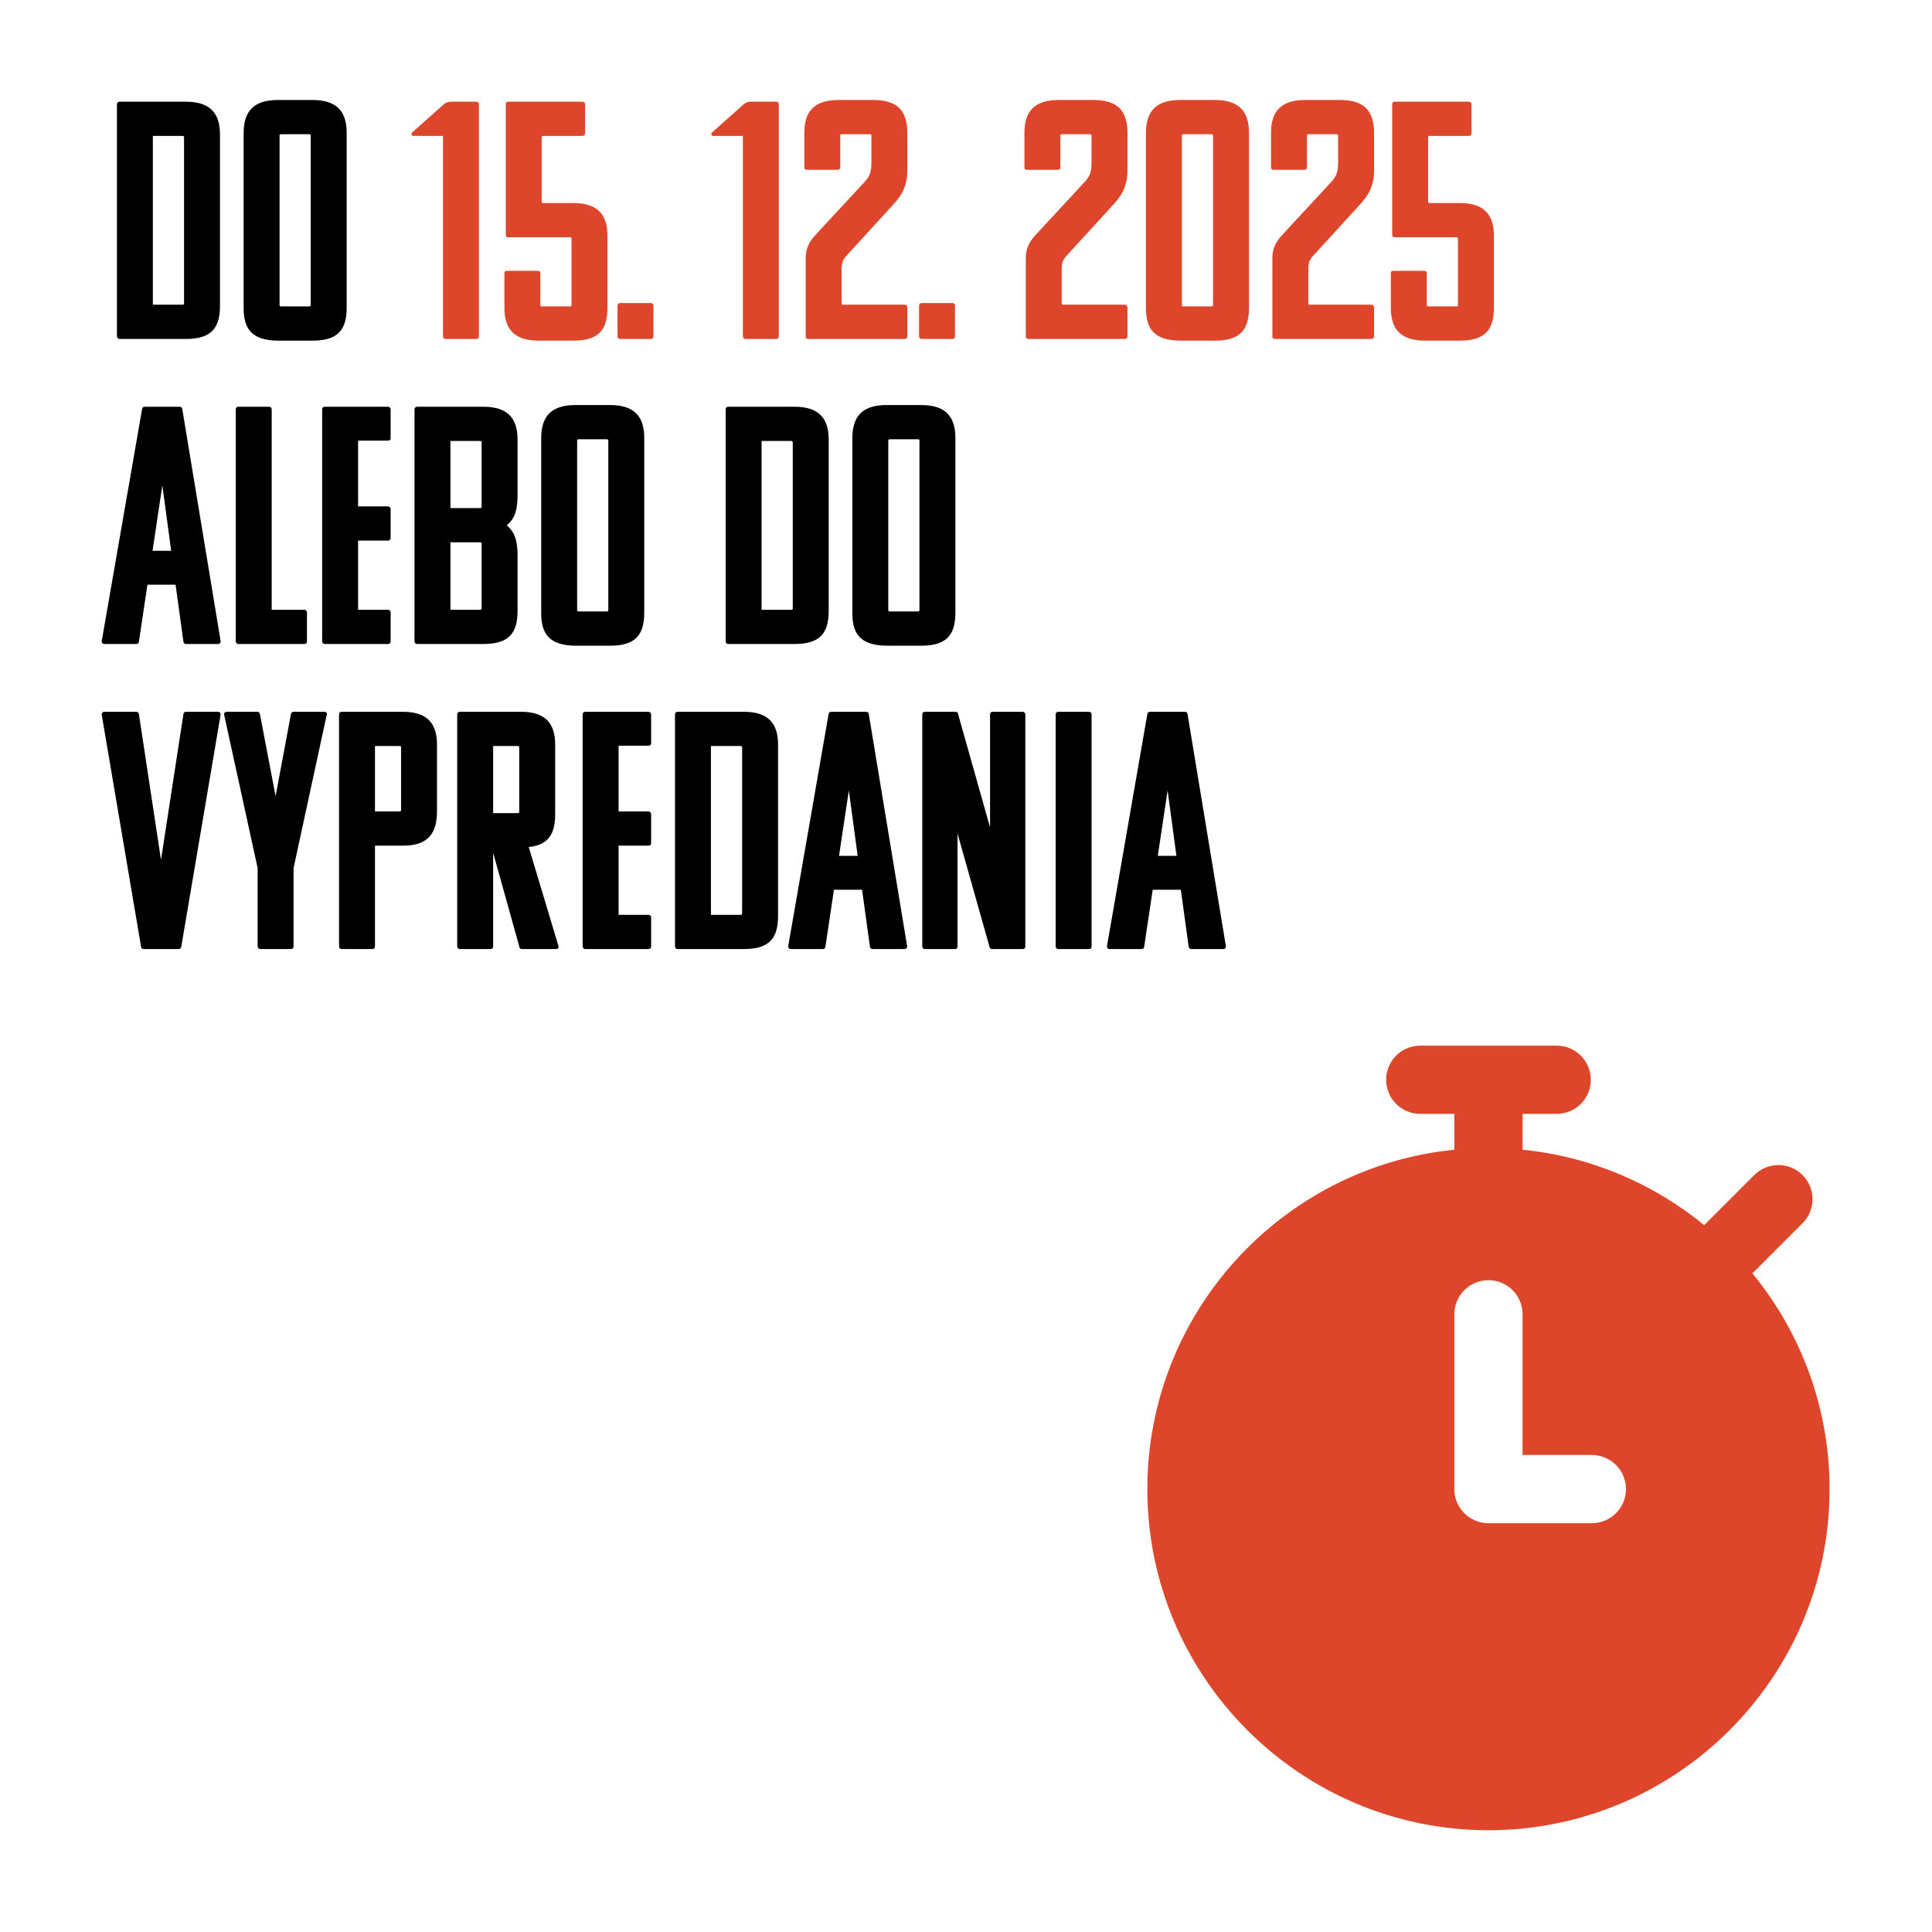 <svg xmlns="http://www.w3.org/2000/svg" fill="none" viewBox="0 0 1140 1140" height="1140" width="1140">
<rect fill="white" height="1140" width="1140"></rect>
<path fill="black" d="M70.6 200C69.4 200 69 199 69 198.4V61.6C69 60.6 69.6 60 70.6 60H109.6C124.4 60 129.8 67.2 129.8 79.4V180.4C129.8 192.8 125.4 200 109.8 200H70.6ZM107.6 80.2H90.2V179.8H107.6C108.4 179.8 108.6 179.6 108.6 178.8V81.2C108.6 80.4 108.4 80.2 107.6 80.2ZM164.358 201C148.358 201 143.758 193.8 143.758 181.8V78.6C143.758 66.2 149.158 59 163.958 59H184.358C199.158 59 204.558 66.2 204.558 78.4V181.4C204.558 193.8 200.158 201 184.558 201H164.358ZM183.358 80.2C183.358 79.4 183.158 79.2 182.358 79.2H165.958C165.158 79.2 164.958 79.4 164.958 80.2V179.8C164.958 180.6 165.158 180.8 165.958 180.8H182.358C183.158 180.8 183.358 180.6 183.358 179.8V80.2ZM85.4 240H106C107.2 240 107.6 241 107.6 241.6L130.2 378.4C130.2 379.4 129.6 380 128.6 380H109.8C109 380 108.2 379.4 108.2 378.4L103.6 345H87L82 378.4C82 379.4 81.4 380 80.4 380H61.6C60.6 380 60 379.4 60 378.4L83.8 241.6C83.8 241 84.2 240 85.4 240ZM95.8 286.4L90 325H101L95.8 286.4ZM179.517 380H140.717C139.517 380 139.117 379 139.117 378.4V241.6C139.117 240.6 139.717 240 140.717 240H158.717C159.717 240 160.317 240.6 160.317 241.6V359.8H179.517C180.517 359.8 181.117 360.6 181.117 361.4V378.4C181.117 379.6 180.517 380 179.517 380ZM228.894 380H191.694C190.494 380 190.094 379 190.094 378.4V241.6C190.094 240.6 190.694 240 191.694 240H228.894C229.694 240 230.494 240.6 230.494 241.6V258.6C230.494 259.6 229.694 260 228.894 260H211.294V298.8H228.894C229.694 298.8 230.494 299.4 230.494 300.4V317.4C230.494 318.6 229.694 319 228.894 319H211.294V359.8H228.894C229.694 359.8 230.494 360.4 230.494 361.2V378.4C230.494 379.6 229.694 380 228.894 380ZM246.186 380C244.986 380 244.586 379 244.586 378.4V241.6C244.586 240.6 245.186 240 246.186 240H285.186C299.986 240 305.386 247.2 305.386 259.4V292.4C305.386 303 302.586 307 298.986 310C302.586 313 305.386 317 305.386 327.6V360.4C305.386 372.8 300.986 380 285.386 380H264.586H264.186H246.186ZM283.186 320H265.786V359.8H283.186C283.986 359.8 284.186 359.6 284.186 358.8V321C284.186 320.2 283.986 320 283.186 320ZM283.186 260.2H265.786V299.8H283.186C283.986 299.8 284.186 299.6 284.186 298.8V261.2C284.186 260.4 283.986 260.2 283.186 260.2ZM339.944 381C323.944 381 319.344 373.8 319.344 361.8V258.6C319.344 246.2 324.744 239 339.544 239H359.944C374.744 239 380.144 246.2 380.144 258.4V361.4C380.144 373.8 375.744 381 360.144 381H339.944ZM358.944 260.2C358.944 259.4 358.744 259.2 357.944 259.2H341.544C340.744 259.2 340.544 259.4 340.544 260.2V359.8C340.544 360.6 340.744 360.8 341.544 360.8H357.944C358.744 360.8 358.944 360.6 358.944 359.8V260.2ZM429.78 380C428.58 380 428.18 379 428.18 378.4V241.6C428.18 240.6 428.78 240 429.78 240H468.78C483.58 240 488.98 247.2 488.98 259.4V360.4C488.98 372.8 484.58 380 468.98 380H429.78ZM466.78 260.2H449.38V359.8H466.78C467.58 359.8 467.78 359.6 467.78 358.8V261.2C467.78 260.4 467.58 260.2 466.78 260.2ZM523.538 381C507.538 381 502.938 373.8 502.938 361.8V258.6C502.938 246.2 508.338 239 523.138 239H543.538C558.338 239 563.738 246.2 563.738 258.4V361.4C563.738 373.8 559.338 381 543.738 381H523.538ZM542.538 260.2C542.538 259.4 542.338 259.2 541.538 259.2H525.138C524.338 259.2 524.138 259.4 524.138 260.2V359.8C524.138 360.6 524.338 360.8 525.138 360.8H541.538C542.338 360.8 542.538 360.6 542.538 359.8V260.2ZM105.4 560H84.8C83.6 560 83.2 559 83.2 558.4L60 421.6C60 420.6 60.6 420 61.6 420H80.4C81.2 420 82 420.6 82 421.6L95 507.4L108.2 421.6C108.2 420.6 108.8 420 109.8 420H128.6C129.6 420 130.2 420.6 130.2 421.6L107 558.4C107 559 106.6 560 105.4 560ZM171.623 560H153.623C152.423 560 152.023 559 152.023 558.4V512.2L132.223 421.6C132.023 420.6 133.023 420 133.823 420H151.823C152.823 420 153.223 420.6 153.423 421.6L162.623 469.8L171.623 421.6C171.823 420.6 172.423 420 173.223 420H191.423C192.223 420 193.223 420.6 192.823 421.6L173.223 512.2V558.4C173.223 559.6 172.423 560 171.623 560ZM219.655 560H201.655C200.455 560 200.055 559 200.055 558.4V421.6C200.055 420.6 200.655 420 201.655 420H237.655C252.455 420 257.855 427.2 257.855 439.4V478.4C257.855 490.8 253.455 499 237.855 499H221.255V558.4C221.255 559.6 220.655 560 219.655 560ZM235.655 440.2H221.255V478.8H235.655C236.455 478.8 236.655 478.6 236.655 477.8V441.2C236.655 440.4 236.455 440.2 235.655 440.2ZM327.981 560H307.981C306.781 560 306.381 559 306.381 558.4L290.981 503.2V558.4C290.981 559.6 290.381 560 289.381 560H271.381C270.181 560 269.781 559 269.781 558.4V421.6C269.781 420.6 270.381 420 271.381 420H307.381C322.181 420 327.581 427.2 327.581 439.4V480.4C327.581 491.6 323.981 498.6 311.981 499.8L329.581 558.4C329.781 559.6 328.981 560 327.981 560ZM305.381 440.2H290.981V479.8H305.381C306.181 479.8 306.381 479.6 306.381 478.8V441.2C306.381 440.4 306.181 440.2 305.381 440.2ZM382.605 560H345.405C344.205 560 343.805 559 343.805 558.4V421.6C343.805 420.6 344.405 420 345.405 420H382.605C383.405 420 384.205 420.6 384.205 421.6V438.6C384.205 439.6 383.405 440 382.605 440H365.005V478.8H382.605C383.405 478.8 384.205 479.4 384.205 480.4V497.4C384.205 498.6 383.405 499 382.605 499H365.005V539.8H382.605C383.405 539.8 384.205 540.4 384.205 541.2V558.4C384.205 559.6 383.405 560 382.605 560ZM399.897 560C398.697 560 398.297 559 398.297 558.4V421.6C398.297 420.6 398.897 420 399.897 420H438.897C453.697 420 459.097 427.2 459.097 439.4V540.4C459.097 552.8 454.697 560 439.097 560H399.897ZM436.897 440.2H419.497V539.8H436.897C437.697 539.8 437.897 539.6 437.897 538.8V441.2C437.897 440.4 437.697 440.2 436.897 440.2ZM490.478 420H511.078C512.278 420 512.678 421 512.678 421.6L535.278 558.4C535.278 559.4 534.678 560 533.678 560H514.878C514.078 560 513.278 559.4 513.278 558.4L508.678 525H492.078L487.078 558.4C487.078 559.4 486.478 560 485.478 560H466.678C465.678 560 465.078 559.4 465.078 558.4L488.878 421.6C488.878 421 489.278 420 490.478 420ZM500.878 466.4L495.078 505H506.078L500.878 466.4ZM603.395 560H585.395C584.195 560 583.795 559 583.795 558.4L564.995 491.8V558.4C564.995 559.6 564.395 560 563.395 560H545.795C544.595 560 544.195 559 544.195 558.4V421.6C544.195 420.6 544.795 420 545.795 420H563.795C564.795 420 565.395 420.6 565.395 421.6L584.195 488.2V421.6C584.195 420.6 584.795 420 585.795 420H603.395C604.195 420 604.995 420.6 604.995 421.6V558.4C604.995 559.6 604.195 560 603.395 560ZM642.506 560H624.506C623.306 560 622.906 559 622.906 558.4V421.6C622.906 420.6 623.506 420 624.506 420H642.506C643.506 420 644.106 420.6 644.106 421.6V558.4C644.106 559.6 643.506 560 642.506 560ZM678.564 420H699.164C700.364 420 700.764 421 700.764 421.6L723.364 558.4C723.364 559.4 722.764 560 721.764 560H702.964C702.164 560 701.364 559.4 701.364 558.4L696.764 525H680.164L675.164 558.4C675.164 559.4 674.564 560 673.564 560H654.764C653.764 560 653.164 559.4 653.164 558.4L676.964 421.6C676.964 421 677.364 420 678.564 420ZM688.964 466.4L683.164 505H694.164L688.964 466.4Z"></path>
<path fill="#DE462B" d="M261.394 80.2H243.994C242.794 80.2 242.194 79 243.394 78L261.794 61.6C262.994 60.6 264.194 60 266.194 60H280.994C281.994 60 282.594 60.6 282.594 61.6V198.4C282.594 199.6 281.994 200 280.994 200H262.994C261.794 200 261.394 199 261.394 198.4V80.2ZM319.641 118.8C319.641 119.6 319.841 119.8 320.641 119.8H338.241C353.041 119.8 358.441 127 358.441 139.2V181.4C358.441 193.8 354.041 201 338.441 201H317.841C303.041 201 297.641 193.8 297.641 181.6V161.2C297.641 160.2 298.241 159.8 299.241 159.8H317.241C318.041 159.8 318.841 160.2 318.841 161.2V179.8C318.841 180.6 319.041 180.8 319.841 180.8H336.241C337.041 180.8 337.241 180.6 337.241 179.8V141C337.241 140.2 337.041 140 336.241 140H300.041C299.041 140 298.441 139.6 298.441 138.6V61.4C298.441 60.4 299.041 60 300.041 60H343.641C344.641 60 345.241 60.6 345.241 61.4V78.6C345.241 79.2 344.841 80.2 343.641 80.2H320.641C319.841 80.2 319.641 80.4 319.641 81.2V118.8ZM383.967 200H365.967C364.767 200 364.367 199 364.367 198.4V180.4C364.367 179.4 364.967 178.8 365.967 178.8H383.967C384.967 178.8 385.567 179.4 385.567 180.4V198.4C385.567 199.6 384.967 200 383.967 200ZM438.347 80.2H420.947C419.747 80.2 419.147 79 420.347 78L438.747 61.6C439.947 60.6 441.147 60 443.147 60H457.947C458.947 60 459.547 60.6 459.547 61.6V198.4C459.547 199.6 458.947 200 457.947 200H439.947C438.747 200 438.347 199 438.347 198.4V80.2ZM476.994 200C475.994 200 475.394 199.6 475.394 198.6V152.2C475.394 147 477.194 142.8 481.594 138.2L508.994 108.6C513.194 104.2 514.194 102.2 514.194 95.4V80.2C514.194 79.4 513.994 79.2 513.194 79.2H496.794C495.994 79.2 495.794 79.4 495.794 80.2V98.8C495.794 99.8 494.994 100.2 494.194 100.2H476.194C475.194 100.2 474.594 99.8 474.594 98.8V78.4C474.594 66.2 479.994 59 494.794 59H515.394C530.394 59 535.394 66.2 535.394 78.6V100.2C535.394 109.8 532.194 115.2 526.794 121L499.394 151C497.394 153 496.594 155.2 496.594 158.6V178.8C496.594 179.6 496.794 179.8 497.594 179.8H533.794C534.994 179.8 535.394 180.8 535.394 181.4V198.6C535.394 199.4 534.794 200 533.794 200H476.994ZM561.897 200H543.897C542.697 200 542.297 199 542.297 198.4V180.4C542.297 179.4 542.897 178.8 543.897 178.8H561.897C562.897 178.8 563.497 179.4 563.497 180.4V198.4C563.497 199.6 562.897 200 561.897 200ZM606.877 200C605.877 200 605.277 199.6 605.277 198.6V152.2C605.277 147 607.077 142.8 611.477 138.2L638.877 108.6C643.077 104.2 644.077 102.2 644.077 95.4V80.2C644.077 79.4 643.877 79.2 643.077 79.2H626.677C625.877 79.2 625.677 79.4 625.677 80.2V98.8C625.677 99.8 624.877 100.2 624.077 100.2H606.077C605.077 100.2 604.477 99.8 604.477 98.8V78.4C604.477 66.2 609.877 59 624.677 59H645.277C660.277 59 665.277 66.2 665.277 78.6V100.2C665.277 109.8 662.077 115.2 656.677 121L629.277 151C627.277 153 626.477 155.2 626.477 158.6V178.8C626.477 179.6 626.677 179.8 627.477 179.8H663.677C664.877 179.8 665.277 180.8 665.277 181.4V198.6C665.277 199.4 664.677 200 663.677 200H606.877ZM706.78 59H716.78C731.58 59 736.98 66.2 736.98 78.4V181.4C736.98 193.8 732.58 201 716.98 201H696.78C680.78 201 676.18 193.8 676.18 181.8V78.6C676.18 66.2 681.58 59 696.38 59H706.78ZM698.38 79.2C697.58 79.2 697.38 79.4 697.38 80.2V179.8C697.38 180.6 697.58 180.8 698.38 180.8H714.78C715.58 180.8 715.78 180.6 715.78 179.8V80.2C715.78 79.4 715.58 79.2 714.78 79.2H698.38ZM752.384 200C751.384 200 750.784 199.6 750.784 198.6V152.2C750.784 147 752.584 142.8 756.984 138.2L784.384 108.6C788.584 104.2 789.584 102.2 789.584 95.4V80.2C789.584 79.4 789.384 79.2 788.584 79.2H772.184C771.384 79.2 771.184 79.4 771.184 80.2V98.8C771.184 99.8 770.384 100.2 769.584 100.2H751.584C750.584 100.2 749.984 99.8 749.984 98.8V78.4C749.984 66.2 755.384 59 770.184 59H790.784C805.784 59 810.784 66.2 810.784 78.6V100.2C810.784 109.8 807.584 115.2 802.184 121L774.784 151C772.784 153 771.984 155.2 771.984 158.6V178.8C771.984 179.6 772.184 179.8 772.984 179.8H809.184C810.384 179.8 810.784 180.8 810.784 181.4V198.6C810.784 199.4 810.184 200 809.184 200H752.384ZM842.688 118.8C842.688 119.6 842.888 119.8 843.688 119.8H861.288C876.088 119.8 881.488 127 881.488 139.2V181.4C881.488 193.8 877.088 201 861.488 201H840.888C826.088 201 820.688 193.8 820.688 181.6V161.2C820.688 160.2 821.287 159.8 822.288 159.8H840.288C841.087 159.8 841.888 160.2 841.888 161.2V179.8C841.888 180.6 842.088 180.8 842.888 180.8H859.288C860.088 180.8 860.288 180.6 860.288 179.8V141C860.288 140.2 860.088 140 859.288 140H823.088C822.088 140 821.488 139.6 821.488 138.6V61.4C821.488 60.4 822.088 60 823.088 60H866.688C867.688 60 868.288 60.6 868.288 61.4V78.6C868.288 79.2 867.888 80.2 866.688 80.2H843.688C842.888 80.2 842.688 80.4 842.688 81.2V118.8Z"></path>
<path fill="#DE462B" d="M1034.05 751.376L1063.61 721.808C1071.47 713.948 1071.47 701.207 1063.61 693.346C1055.75 685.486 1043.01 685.486 1035.15 693.346L1005.58 722.915C975.754 698.489 938.838 682.447 898.421 678.411V657.257H918.549C929.66 657.257 938.677 648.239 938.677 637.128C938.677 626.017 929.66 617 918.549 617H838.036C826.925 617 817.908 626.017 817.908 637.128C817.908 648.239 826.925 657.257 838.036 657.257H858.164V678.411C756.587 688.536 677 774.473 677 878.667C677 989.655 767.295 1079.95 878.283 1079.95C989.27 1079.95 1079.57 989.655 1079.57 878.667C1079.57 830.41 1062.47 786.087 1034.05 751.376ZM939.291 898.796H878.283C867.172 898.796 858.154 889.778 858.154 878.667V775.51C858.154 764.399 867.172 755.382 878.283 755.382C889.393 755.382 898.411 764.399 898.411 775.51V858.539H939.291C950.402 858.539 959.42 867.557 959.42 878.667C959.42 889.778 950.412 898.796 939.291 898.796Z"></path>
</svg>
